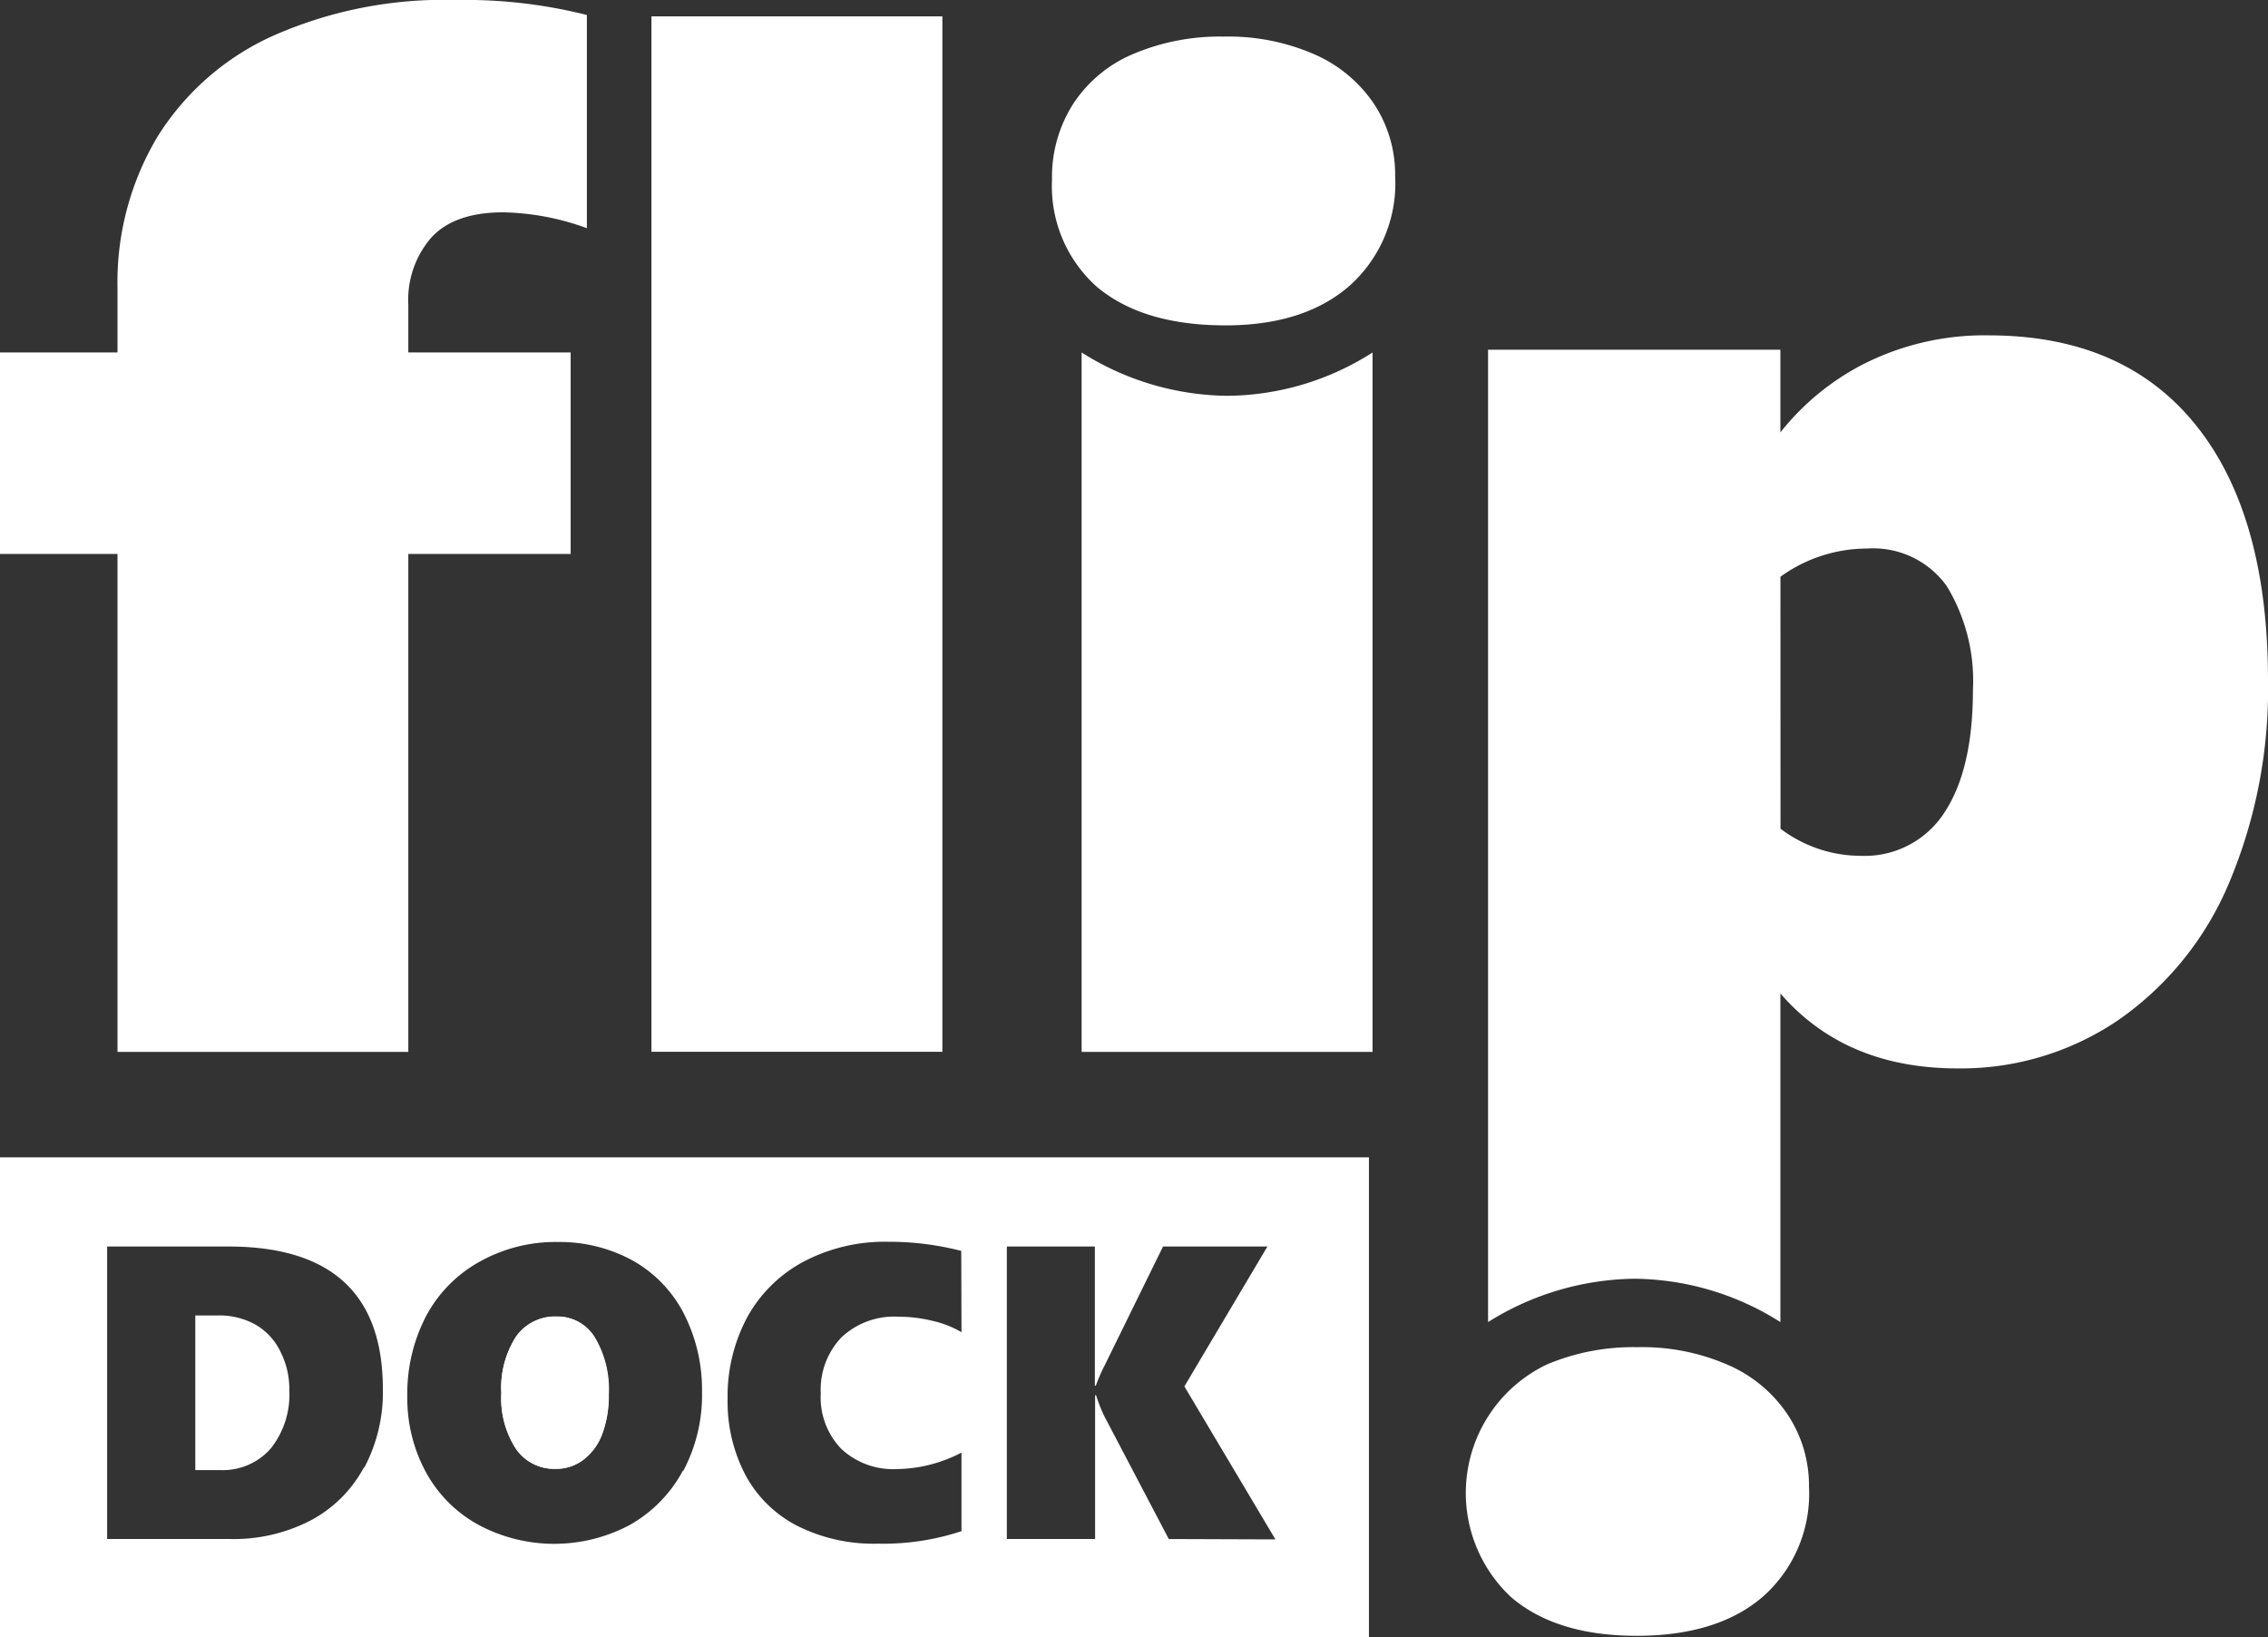 <svg id="Layer_1" data-name="Layer 1" xmlns="http://www.w3.org/2000/svg" viewBox="0 0 181.63 131.07"><rect x="0" y="0" width="181.63" height="131.07" fill="#333333" stroke="none"/><defs><style>.cls-1{fill:#fff;}</style></defs><title>Artboard 1</title><path class="cls-1" d="M47,18.27A20.52,20.52,0,0,0,40.3,17q-3.88,0-5.74,2a7.59,7.59,0,0,0-1.86,5.39v3.83h13V44.35h-13V84.22H9.41V44.35H0V28.22H9.41V23.08A22.71,22.71,0,0,1,12.58,11,21.1,21.1,0,0,1,21.79,2.9,33.78,33.78,0,0,1,36.48,0,40,40,0,0,1,47,1.2Z"/><rect class="cls-1" x="52.17" y="1.31" width="23.3" height="82.9"/><path class="cls-1" d="M86.62,84.22v-56A22.2,22.2,0,0,0,98.3,31.69a21.86,21.86,0,0,0,11.62-3.47v56Z"/><path class="cls-1" d="M110.07,8.37a11.09,11.09,0,0,0-4.76-4A17.22,17.22,0,0,0,98,2.93a17.75,17.75,0,0,0-7.22,1.38,10.69,10.69,0,0,0-4.83,4,10.84,10.84,0,0,0-1.7,6.09,10.77,10.77,0,0,0,3.61,8.58Q91.47,26,97.94,26.05t10.16-3.19a11,11,0,0,0,3.63-8.76A10.29,10.29,0,0,0,110.07,8.37Z"/><path class="cls-1" d="M175.88,34.07q-5.77-7.21-16.6-7.22a21.44,21.44,0,0,0-10.2,2.38,20.31,20.31,0,0,0-6.5,5.39V28H119.17v77.85a22.54,22.54,0,0,1,11.74-3.47,22.18,22.18,0,0,1,11.67,3.47V79.54c3.47,4,8.18,6,14.21,6a22.41,22.41,0,0,0,12.87-3.88,25.24,25.24,0,0,0,8.84-10.94,39.94,39.94,0,0,0,3.13-16.24C181.63,45.7,179.73,38.88,175.88,34.07Zm-33.3.55,0,44.9,0-13.34v-20a11.83,11.83,0,0,1,6.94-2.26,7.24,7.24,0,0,1,6.38,3A14.58,14.58,0,0,1,158,55.23c0,4.23-.75,7.5-2.28,9.82a7.58,7.58,0,0,1-6.64,3.47,10.67,10.67,0,0,1-6.49-2.17v-.17h0"/><path class="cls-1" d="M143.19,113.3a11,11,0,0,0-4.76-4,17.19,17.19,0,0,0-7.32-1.44,17.78,17.78,0,0,0-7.22,1.38A11.4,11.4,0,0,0,121,127.86c2.4,2.07,5.77,3.11,10.08,3.11s7.74-1.06,10.16-3.19a11,11,0,0,0,3.63-8.76A10.24,10.24,0,0,0,143.19,113.3Z"/><path class="cls-1" d="M20.49,106.07a5.93,5.93,0,0,0-3-.75H15.64V117.7h2A5.1,5.1,0,0,0,21.66,116a6.93,6.93,0,0,0,1.51-4.68,6.62,6.62,0,0,0-.7-3.08A5,5,0,0,0,20.49,106.07Z"/><path class="cls-1" d="M44.61,105.42a3.83,3.83,0,0,0-3.28,1.6,7.58,7.58,0,0,0-1.18,4.53A7.4,7.4,0,0,0,41.32,116a3.72,3.72,0,0,0,3.18,1.6,3.6,3.6,0,0,0,2.2-.71,4.59,4.59,0,0,0,1.52-2.06,8.52,8.52,0,0,0,.54-3.19,8.12,8.12,0,0,0-1.11-4.55A3.47,3.47,0,0,0,44.61,105.42Z"/><path class="cls-1" d="M0,92.66v38.41H109.63V92.66Zm29.13,24.85a10.3,10.3,0,0,1-4.27,4.23,13.37,13.37,0,0,1-6.4,1.48H8.58V99.8h9.7q12.39,0,12.38,11.42A12.85,12.85,0,0,1,29.17,117.51Zm25.55.25a10.84,10.84,0,0,1-4.24,4.33,12.86,12.86,0,0,1-12.11,0,10.57,10.57,0,0,1-4.21-4.2,12.39,12.39,0,0,1-1.5-6.12,13.39,13.39,0,0,1,1.52-6.43A10.74,10.74,0,0,1,38.44,101a12.4,12.4,0,0,1,6.24-1.56,12.13,12.13,0,0,1,6,1.49,10.24,10.24,0,0,1,4.1,4.27,13.39,13.39,0,0,1,1.44,6.28A12.89,12.89,0,0,1,54.72,117.76ZM77,106.66a8.09,8.09,0,0,0-2.33-.91,11.54,11.54,0,0,0-2.74-.33,6.16,6.16,0,0,0-4.54,1.65,6.05,6.05,0,0,0-1.66,4.48A5.94,5.94,0,0,0,67.37,116a6.09,6.09,0,0,0,4.44,1.62A11.47,11.47,0,0,0,77,116.3v6.29a19.91,19.91,0,0,1-6.71,1,13.58,13.58,0,0,1-6.45-1.43,9.77,9.77,0,0,1-4.14-4.06,12.62,12.62,0,0,1-1.43-6.09,13.38,13.38,0,0,1,1.6-6.6A11.12,11.12,0,0,1,64.38,101a13.93,13.93,0,0,1,6.72-1.58,23.33,23.33,0,0,1,5.88.73Zm16.6,16.56-5.19-9.89a11.89,11.89,0,0,1-.63-1.62h-.08v11.51H80.63V99.8h7.05v11.14h.08a12.89,12.89,0,0,1,.71-1.63l4.67-9.51h8.36L94.85,111l7.29,12.25Z"/><path class="cls-1" d="M48.22,114.83a4.59,4.59,0,0,1-1.52,2.06,3.6,3.6,0,0,1-2.2.71,3.72,3.72,0,0,1-3.18-1.6,7.4,7.4,0,0,1-1.17-4.45A7.58,7.58,0,0,1,41.33,107a3.83,3.83,0,0,1,3.28-1.6,3.47,3.47,0,0,1,3,1.67,8.12,8.12,0,0,1,1.11,4.55A8.52,8.52,0,0,1,48.22,114.83Z"/></svg>